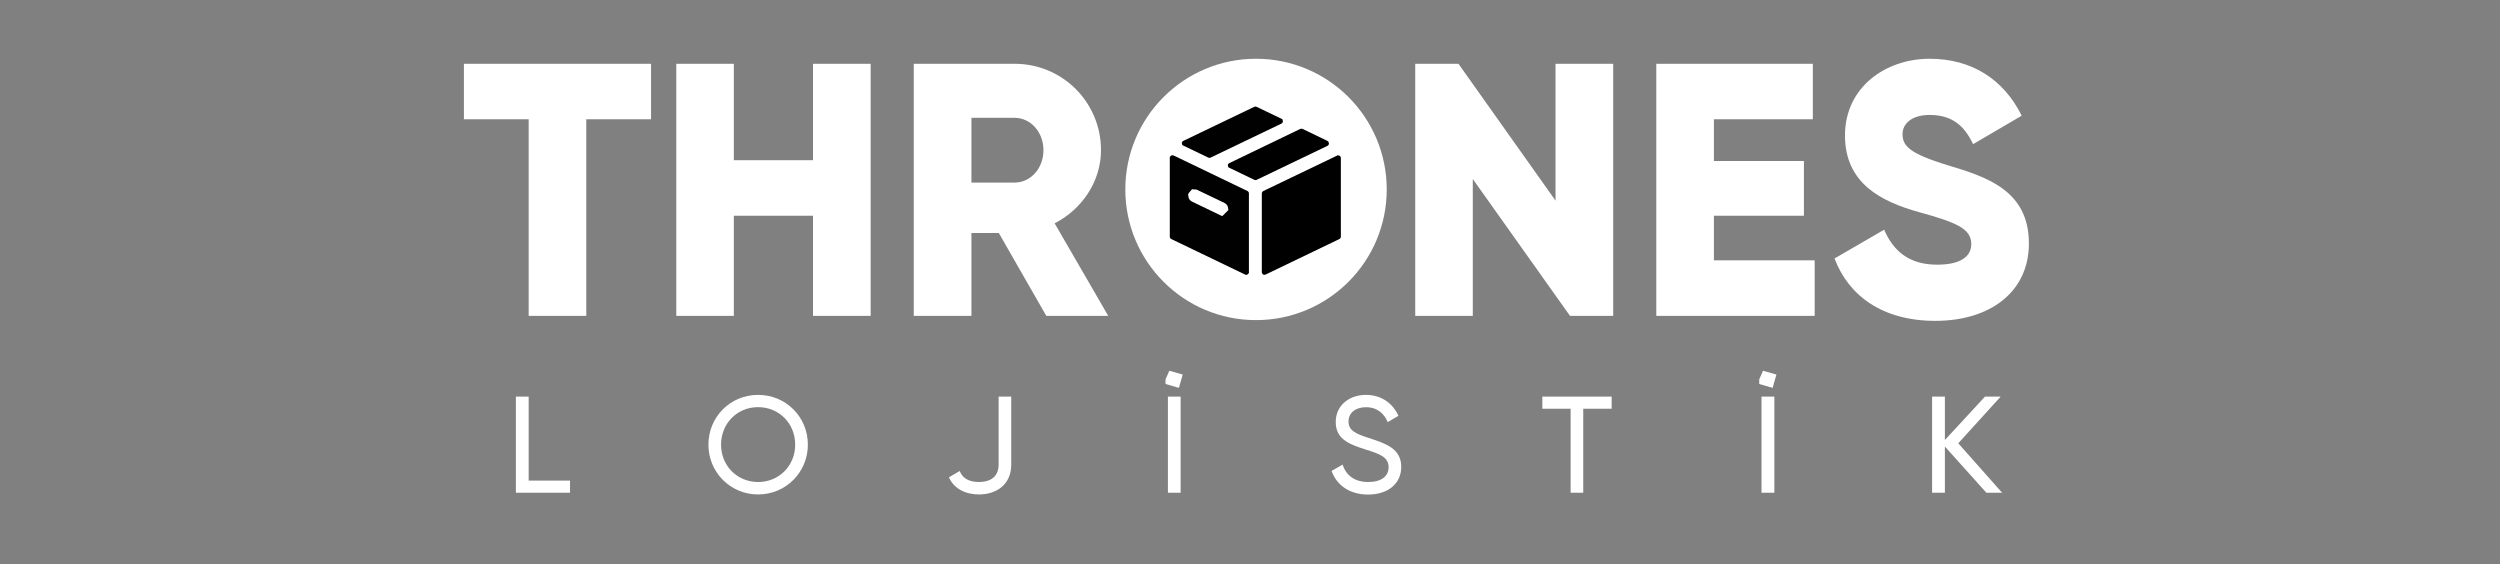 <svg xmlns="http://www.w3.org/2000/svg" xmlns:xlink="http://www.w3.org/1999/xlink" width="226" zoomAndPan="magnify" viewBox="0 0 169.5 38.25" height="51" preserveAspectRatio="xMidYMid meet" version="1.0"><rect x="0" y="0" width="169.5" height="38.25" fill="#808080" stroke="none"/><defs><clipPath id="ba7477ca72"><path d="M 76.25 3.953 L 94.125 3.953 L 94.125 21.828 L 76.25 21.828 Z M 76.25 3.953 " clip-rule="nonzero"/></clipPath><clipPath id="ffa27162d6"><path d="M 94.02 12.844 C 94.02 17.738 90.055 21.703 85.156 21.703 C 80.262 21.703 76.297 17.738 76.297 12.844 C 76.297 7.949 80.262 3.984 85.156 3.984 C 90.055 3.984 94.02 7.949 94.02 12.844 " clip-rule="nonzero"/></clipPath><clipPath id="b08fe3613c"><path d="M 31.453 4.324 L 44.141 4.324 L 44.141 8.086 L 31.453 8.086 Z M 35.844 8.086 L 39.75 8.086 L 39.75 21.414 L 35.844 21.414 Z M 35.844 8.086 " clip-rule="nonzero"/></clipPath><clipPath id="baed408ff8"><path d="M 55.121 4.324 L 59.031 4.324 L 59.031 10.863 L 55.121 10.863 Z M 45.852 4.324 L 49.754 4.324 L 49.754 10.863 L 45.852 10.863 Z M 45.852 10.863 L 59.031 10.863 L 59.031 14.625 L 45.852 14.625 Z M 45.852 14.625 L 49.754 14.625 L 49.754 21.414 L 45.852 21.414 Z M 55.121 14.625 L 59.031 14.625 L 59.031 21.414 L 55.121 21.414 Z M 55.121 14.625 " clip-rule="nonzero"/></clipPath><clipPath id="3782c3690d"><path d="M 61.867 4.234 L 75.273 4.234 L 75.273 21.551 L 61.867 21.551 Z M 61.867 4.234 " clip-rule="nonzero"/></clipPath><clipPath id="052b21ddbc"><path d="M 65.863 12.379 L 68.789 12.379 C 69.863 12.379 70.746 11.43 70.746 10.184 C 70.746 8.938 69.863 7.988 68.789 7.988 L 65.863 7.988 Z M 67.719 15.797 L 65.863 15.797 L 65.863 21.414 L 61.953 21.414 L 61.953 4.324 L 68.789 4.324 C 72.035 4.324 74.648 6.938 74.648 10.184 C 74.648 12.281 73.375 14.184 71.504 15.141 L 75.137 21.414 L 70.938 21.414 Z M 67.719 15.797 " clip-rule="nonzero"/></clipPath><clipPath id="ce5fdcbd50"><path d="M 95.941 4.234 L 109.484 4.234 L 109.484 21.551 L 95.941 21.551 Z M 95.941 4.234 " clip-rule="nonzero"/></clipPath><clipPath id="30d1d0b552"><path d="M 109.375 4.324 L 109.375 21.414 L 106.445 21.414 L 99.855 12.137 L 99.855 21.414 L 95.953 21.414 L 95.953 4.324 L 98.883 4.324 L 105.465 13.602 L 105.465 4.324 Z M 109.375 4.324 " clip-rule="nonzero"/></clipPath><clipPath id="7f10115bb2"><path d="M 112.297 4.324 L 122.91 4.324 L 122.91 8.086 L 112.297 8.086 Z M 112.297 8.086 L 116.203 8.086 L 116.203 10.914 L 112.297 10.914 Z M 112.297 10.914 L 122.305 10.914 L 122.305 14.625 L 112.297 14.625 Z M 112.297 14.625 L 116.203 14.625 L 116.203 17.652 L 112.297 17.652 Z M 112.297 17.652 L 123.035 17.652 L 123.035 21.414 L 112.297 21.414 Z M 112.297 17.652 " clip-rule="nonzero"/></clipPath><clipPath id="06c41310d5"><path d="M 124.289 3.953 L 137.695 3.953 L 137.695 21.828 L 124.289 21.828 Z M 124.289 3.953 " clip-rule="nonzero"/></clipPath><clipPath id="2b7484c1fc"><path d="M 124.375 17.527 L 127.746 15.574 C 128.352 16.988 129.406 17.945 131.332 17.945 C 133.188 17.945 133.652 17.211 133.652 16.555 C 133.652 15.508 132.676 15.09 130.113 14.383 C 127.578 13.676 125.09 12.453 125.09 9.184 C 125.09 5.891 127.871 3.984 130.824 3.984 C 133.625 3.984 135.824 5.324 137.07 7.844 L 133.777 9.773 C 133.191 8.551 132.387 7.793 130.824 7.793 C 129.602 7.793 128.992 8.402 128.992 9.086 C 128.992 9.867 129.406 10.398 132.07 11.207 C 134.656 11.988 137.559 12.887 137.559 16.504 C 137.559 19.801 134.922 21.754 131.215 21.754 C 127.629 21.754 125.332 20.047 124.383 17.527 " clip-rule="nonzero"/></clipPath><clipPath id="f7bb97357e"><path d="M 34.977 26.891 L 35.844 26.891 L 35.844 32.586 L 34.977 32.586 Z M 34.977 32.586 L 38.648 32.586 L 38.648 33.406 L 34.977 33.406 Z M 34.977 32.586 " clip-rule="nonzero"/></clipPath><clipPath id="9c5e0d01a8"><path d="M 48 26.719 L 54.883 26.719 L 54.883 33.559 L 48 33.559 Z M 48 26.719 " clip-rule="nonzero"/></clipPath><clipPath id="1eef27138b"><path d="M 53.914 30.148 C 53.914 28.715 52.828 27.605 51.398 27.605 C 49.973 27.605 48.887 28.715 48.887 30.148 C 48.887 31.57 49.973 32.68 51.398 32.68 C 52.828 32.68 53.914 31.57 53.914 30.148 M 48.031 30.148 C 48.031 28.27 49.508 26.773 51.398 26.773 C 53.293 26.773 54.773 28.273 54.773 30.148 C 54.773 32.016 53.285 33.523 51.398 33.523 C 49.516 33.523 48.031 32.016 48.031 30.148 " clip-rule="nonzero"/></clipPath><clipPath id="097ddd0742"><path d="M 64.238 26.855 L 68.57 26.855 L 68.57 33.559 L 64.238 33.559 Z M 64.238 26.855 " clip-rule="nonzero"/></clipPath><clipPath id="7e66ee6c11"><path d="M 64.336 32.363 L 65.066 31.934 C 65.273 32.457 65.738 32.68 66.371 32.68 C 67.172 32.68 67.707 32.309 67.707 31.496 L 67.707 26.891 L 68.562 26.891 L 68.562 31.496 C 68.562 32.855 67.562 33.523 66.371 33.523 C 65.453 33.523 64.676 33.133 64.336 32.355 " clip-rule="nonzero"/></clipPath><clipPath id="490fc239c4"><path d="M 79 25.043 L 80.301 25.043 L 80.301 33.422 L 79 33.422 Z M 79 25.043 " clip-rule="nonzero"/></clipPath><clipPath id="6d6555e88f"><path d="M 80.047 33.406 L 79.184 33.406 L 79.184 26.891 L 80.047 26.891 Z M 79.023 25.719 L 79.281 25.137 L 80.188 25.395 L 79.93 26.297 L 79.023 26.035 " clip-rule="nonzero"/></clipPath><clipPath id="67ced14aaf"><path d="M 90.215 26.719 L 95.102 26.719 L 95.102 33.559 L 90.215 33.559 Z M 90.215 26.719 " clip-rule="nonzero"/></clipPath><clipPath id="4aeb58a875"><path d="M 90.281 31.93 L 91.027 31.5 C 91.262 32.215 91.82 32.68 92.77 32.68 C 93.688 32.68 94.148 32.266 94.148 31.676 C 94.148 31.004 93.57 30.781 92.609 30.484 C 91.566 30.148 90.562 29.82 90.562 28.617 C 90.562 27.445 91.52 26.773 92.609 26.773 C 93.684 26.773 94.453 27.375 94.812 28.195 L 94.086 28.617 C 93.852 28.059 93.398 27.609 92.609 27.609 C 91.914 27.609 91.43 27.984 91.43 28.578 C 91.43 29.18 91.891 29.402 92.801 29.695 C 93.938 30.066 95.004 30.402 95.004 31.656 C 95.004 32.805 94.086 33.531 92.754 33.531 C 91.512 33.531 90.629 32.902 90.281 31.93 " clip-rule="nonzero"/></clipPath><clipPath id="2f453e4d44"><path d="M 104.57 26.891 L 109.27 26.891 L 109.27 27.711 L 104.57 27.711 Z M 106.488 27.711 L 107.344 27.711 L 107.344 33.406 L 106.488 33.406 Z M 106.488 27.711 " clip-rule="nonzero"/></clipPath><clipPath id="2c90f6fc2e"><path d="M 119.262 25.043 L 120.52 25.043 L 120.52 33.422 L 119.262 33.422 Z M 119.262 25.043 " clip-rule="nonzero"/></clipPath><clipPath id="0c069adb76"><path d="M 120.301 33.406 L 119.43 33.406 L 119.43 26.891 L 120.301 26.891 Z M 119.277 25.719 L 119.535 25.137 L 120.441 25.395 L 120.184 26.297 L 119.277 26.035 " clip-rule="nonzero"/></clipPath><clipPath id="3ce6dc33df"><path d="M 130.992 26.855 L 135.879 26.855 L 135.879 33.422 L 130.992 33.422 Z M 130.992 26.855 " clip-rule="nonzero"/></clipPath><clipPath id="d8dae0b260"><path d="M 134.676 33.406 L 131.863 30.277 L 131.863 33.406 L 130.996 33.406 L 130.996 26.891 L 131.863 26.891 L 131.863 29.832 L 134.582 26.891 L 135.645 26.891 L 132.77 30.055 L 135.742 33.406 Z M 134.676 33.406 " clip-rule="nonzero"/></clipPath><clipPath id="32c84d0330"><path d="M 80.02 7.168 L 87 7.168 L 87 10.797 L 80.02 10.797 Z M 80.02 7.168 " clip-rule="nonzero"/></clipPath><clipPath id="72b22b3de2"><path d="M 86.891 8.055 L 85.195 7.242 C 85.145 7.219 85.09 7.219 85.039 7.242 L 80.23 9.551 C 80.164 9.582 80.125 9.645 80.125 9.711 L 80.164 9.84 L 81.918 10.684 C 81.945 10.691 81.969 10.703 82 10.703 L 82.051 10.699 L 86.883 8.379 C 86.945 8.348 86.98 8.285 86.98 8.215 L 86.945 8.086 " clip-rule="nonzero"/></clipPath><clipPath id="5b24f27cfe"><path d="M 79.184 10.52 L 84.77 10.52 L 84.77 18.758 L 79.184 18.758 Z M 79.184 10.52 " clip-rule="nonzero"/></clipPath><clipPath id="171fdc19be"><path d="M 79.402 10.547 L 79.312 10.641 L 79.312 16.047 C 79.312 16.113 79.352 16.176 79.414 16.207 L 84.414 18.613 C 84.438 18.625 84.465 18.633 84.496 18.633 L 84.562 18.625 L 84.676 18.516 L 84.676 13.109 C 84.676 13.043 84.637 12.98 84.574 12.949 L 79.574 10.543 C 79.52 10.52 79.449 10.523 79.402 10.547 M 80.598 13.086 L 80.82 12.832 L 81.125 12.852 L 83.023 13.762 C 83.129 13.82 83.211 13.906 83.246 14.012 L 83.285 14.242 L 82.867 14.656 L 80.809 13.664 C 80.711 13.613 80.629 13.527 80.59 13.414 L 80.555 13.188 " clip-rule="nonzero"/></clipPath><clipPath id="386a65590e"><path d="M 85.465 10.52 L 90.914 10.52 L 90.914 18.758 L 85.465 18.758 Z M 85.465 10.52 " clip-rule="nonzero"/></clipPath><clipPath id="10e59c5f16"><path d="M 85.551 13.109 L 85.551 18.453 C 85.551 18.516 85.586 18.57 85.637 18.609 L 85.699 18.633 L 85.785 18.625 L 90.809 16.207 C 90.871 16.184 90.91 16.113 90.91 16.047 L 90.91 10.711 C 90.91 10.648 90.879 10.594 90.828 10.562 L 90.711 10.523 L 85.656 12.949 C 85.594 12.98 85.555 13.051 85.555 13.109 " clip-rule="nonzero"/></clipPath><clipPath id="fa64d4058f"><path d="M 83.23 8.703 L 90.215 8.703 L 90.215 12.332 L 83.23 12.332 Z M 83.23 8.703 " clip-rule="nonzero"/></clipPath><clipPath id="2b5736df7c"><path d="M 90.004 9.555 L 88.316 8.742 C 88.266 8.719 88.211 8.719 88.156 8.742 L 83.348 11.059 C 83.285 11.082 83.246 11.152 83.246 11.219 L 83.289 11.348 L 85.039 12.191 C 85.066 12.199 85.098 12.211 85.121 12.211 L 85.172 12.207 L 90.004 9.887 C 90.066 9.855 90.102 9.793 90.102 9.723 L 90.059 9.594 " clip-rule="nonzero"/></clipPath></defs><g clip-path="url(#ba7477ca72)"><g clip-path="url(#ffa27162d6)"><path fill="#ffffff" d="M 28.352 0.883 L 140.629 0.883 L 140.629 36.633 L 28.352 36.633 Z M 28.352 0.883 " fill-opacity="1" fill-rule="nonzero"/></g></g><g clip-path="url(#b08fe3613c)"><path fill="#ffffff" d="M 28.352 0.883 L 140.629 0.883 L 140.629 36.633 L 28.352 36.633 Z M 28.352 0.883 " fill-opacity="1" fill-rule="nonzero"/></g><g clip-path="url(#baed408ff8)"><path fill="#ffffff" d="M 28.352 0.883 L 140.629 0.883 L 140.629 36.633 L 28.352 36.633 Z M 28.352 0.883 " fill-opacity="1" fill-rule="nonzero"/></g><g clip-path="url(#3782c3690d)"><g clip-path="url(#052b21ddbc)"><path fill="#ffffff" d="M 28.352 0.883 L 140.629 0.883 L 140.629 36.633 L 28.352 36.633 Z M 28.352 0.883 " fill-opacity="1" fill-rule="nonzero"/></g></g><g clip-path="url(#ce5fdcbd50)"><g clip-path="url(#30d1d0b552)"><path fill="#ffffff" d="M 28.352 0.883 L 140.629 0.883 L 140.629 36.633 L 28.352 36.633 Z M 28.352 0.883 " fill-opacity="1" fill-rule="nonzero"/></g></g><g clip-path="url(#7f10115bb2)"><path fill="#ffffff" d="M 28.352 0.883 L 140.629 0.883 L 140.629 36.633 L 28.352 36.633 Z M 28.352 0.883 " fill-opacity="1" fill-rule="nonzero"/></g><g clip-path="url(#06c41310d5)"><g clip-path="url(#2b7484c1fc)"><path fill="#ffffff" d="M 28.352 0.883 L 140.629 0.883 L 140.629 36.633 L 28.352 36.633 Z M 28.352 0.883 " fill-opacity="1" fill-rule="nonzero"/></g></g><g clip-path="url(#f7bb97357e)"><path fill="#ffffff" d="M 28.352 0.883 L 140.629 0.883 L 140.629 36.633 L 28.352 36.633 Z M 28.352 0.883 " fill-opacity="1" fill-rule="nonzero"/></g><g clip-path="url(#9c5e0d01a8)"><g clip-path="url(#1eef27138b)"><path fill="#ffffff" d="M 28.352 0.883 L 140.629 0.883 L 140.629 36.633 L 28.352 36.633 Z M 28.352 0.883 " fill-opacity="1" fill-rule="nonzero"/></g></g><g clip-path="url(#097ddd0742)"><g clip-path="url(#7e66ee6c11)"><path fill="#ffffff" d="M 28.352 0.883 L 140.629 0.883 L 140.629 36.633 L 28.352 36.633 Z M 28.352 0.883 " fill-opacity="1" fill-rule="nonzero"/></g></g><g clip-path="url(#490fc239c4)"><g clip-path="url(#6d6555e88f)"><path fill="#ffffff" d="M 28.352 0.883 L 140.629 0.883 L 140.629 36.633 L 28.352 36.633 Z M 28.352 0.883 " fill-opacity="1" fill-rule="nonzero"/></g></g><g clip-path="url(#67ced14aaf)"><g clip-path="url(#4aeb58a875)"><path fill="#ffffff" d="M 28.352 0.883 L 140.629 0.883 L 140.629 36.633 L 28.352 36.633 Z M 28.352 0.883 " fill-opacity="1" fill-rule="nonzero"/></g></g><g clip-path="url(#2f453e4d44)"><path fill="#ffffff" d="M 28.352 0.883 L 140.629 0.883 L 140.629 36.633 L 28.352 36.633 Z M 28.352 0.883 " fill-opacity="1" fill-rule="nonzero"/></g><g clip-path="url(#2c90f6fc2e)"><g clip-path="url(#0c069adb76)"><path fill="#ffffff" d="M 28.352 0.883 L 140.629 0.883 L 140.629 36.633 L 28.352 36.633 Z M 28.352 0.883 " fill-opacity="1" fill-rule="nonzero"/></g></g><g clip-path="url(#3ce6dc33df)"><g clip-path="url(#d8dae0b260)"><path fill="#ffffff" d="M 28.352 0.883 L 140.629 0.883 L 140.629 36.633 L 28.352 36.633 Z M 28.352 0.883 " fill-opacity="1" fill-rule="nonzero"/></g></g><g clip-path="url(#32c84d0330)"><g clip-path="url(#72b22b3de2)"><path fill="#010101" d="M 28.352 0.883 L 140.629 0.883 L 140.629 36.633 L 28.352 36.633 Z M 28.352 0.883 " fill-opacity="1" fill-rule="nonzero"/></g></g><g clip-path="url(#5b24f27cfe)"><g clip-path="url(#171fdc19be)"><path fill="#010101" d="M 28.352 0.883 L 140.629 0.883 L 140.629 36.633 L 28.352 36.633 Z M 28.352 0.883 " fill-opacity="1" fill-rule="nonzero"/></g></g><g clip-path="url(#386a65590e)"><g clip-path="url(#10e59c5f16)"><path fill="#000000" d="M 28.352 0.883 L 140.629 0.883 L 140.629 36.633 L 28.352 36.633 Z M 28.352 0.883 " fill-opacity="1" fill-rule="nonzero"/></g></g><g clip-path="url(#fa64d4058f)"><g clip-path="url(#2b5736df7c)"><path fill="#000000" d="M 28.352 0.883 L 140.629 0.883 L 140.629 36.633 L 28.352 36.633 Z M 28.352 0.883 " fill-opacity="1" fill-rule="nonzero"/></g></g></svg>